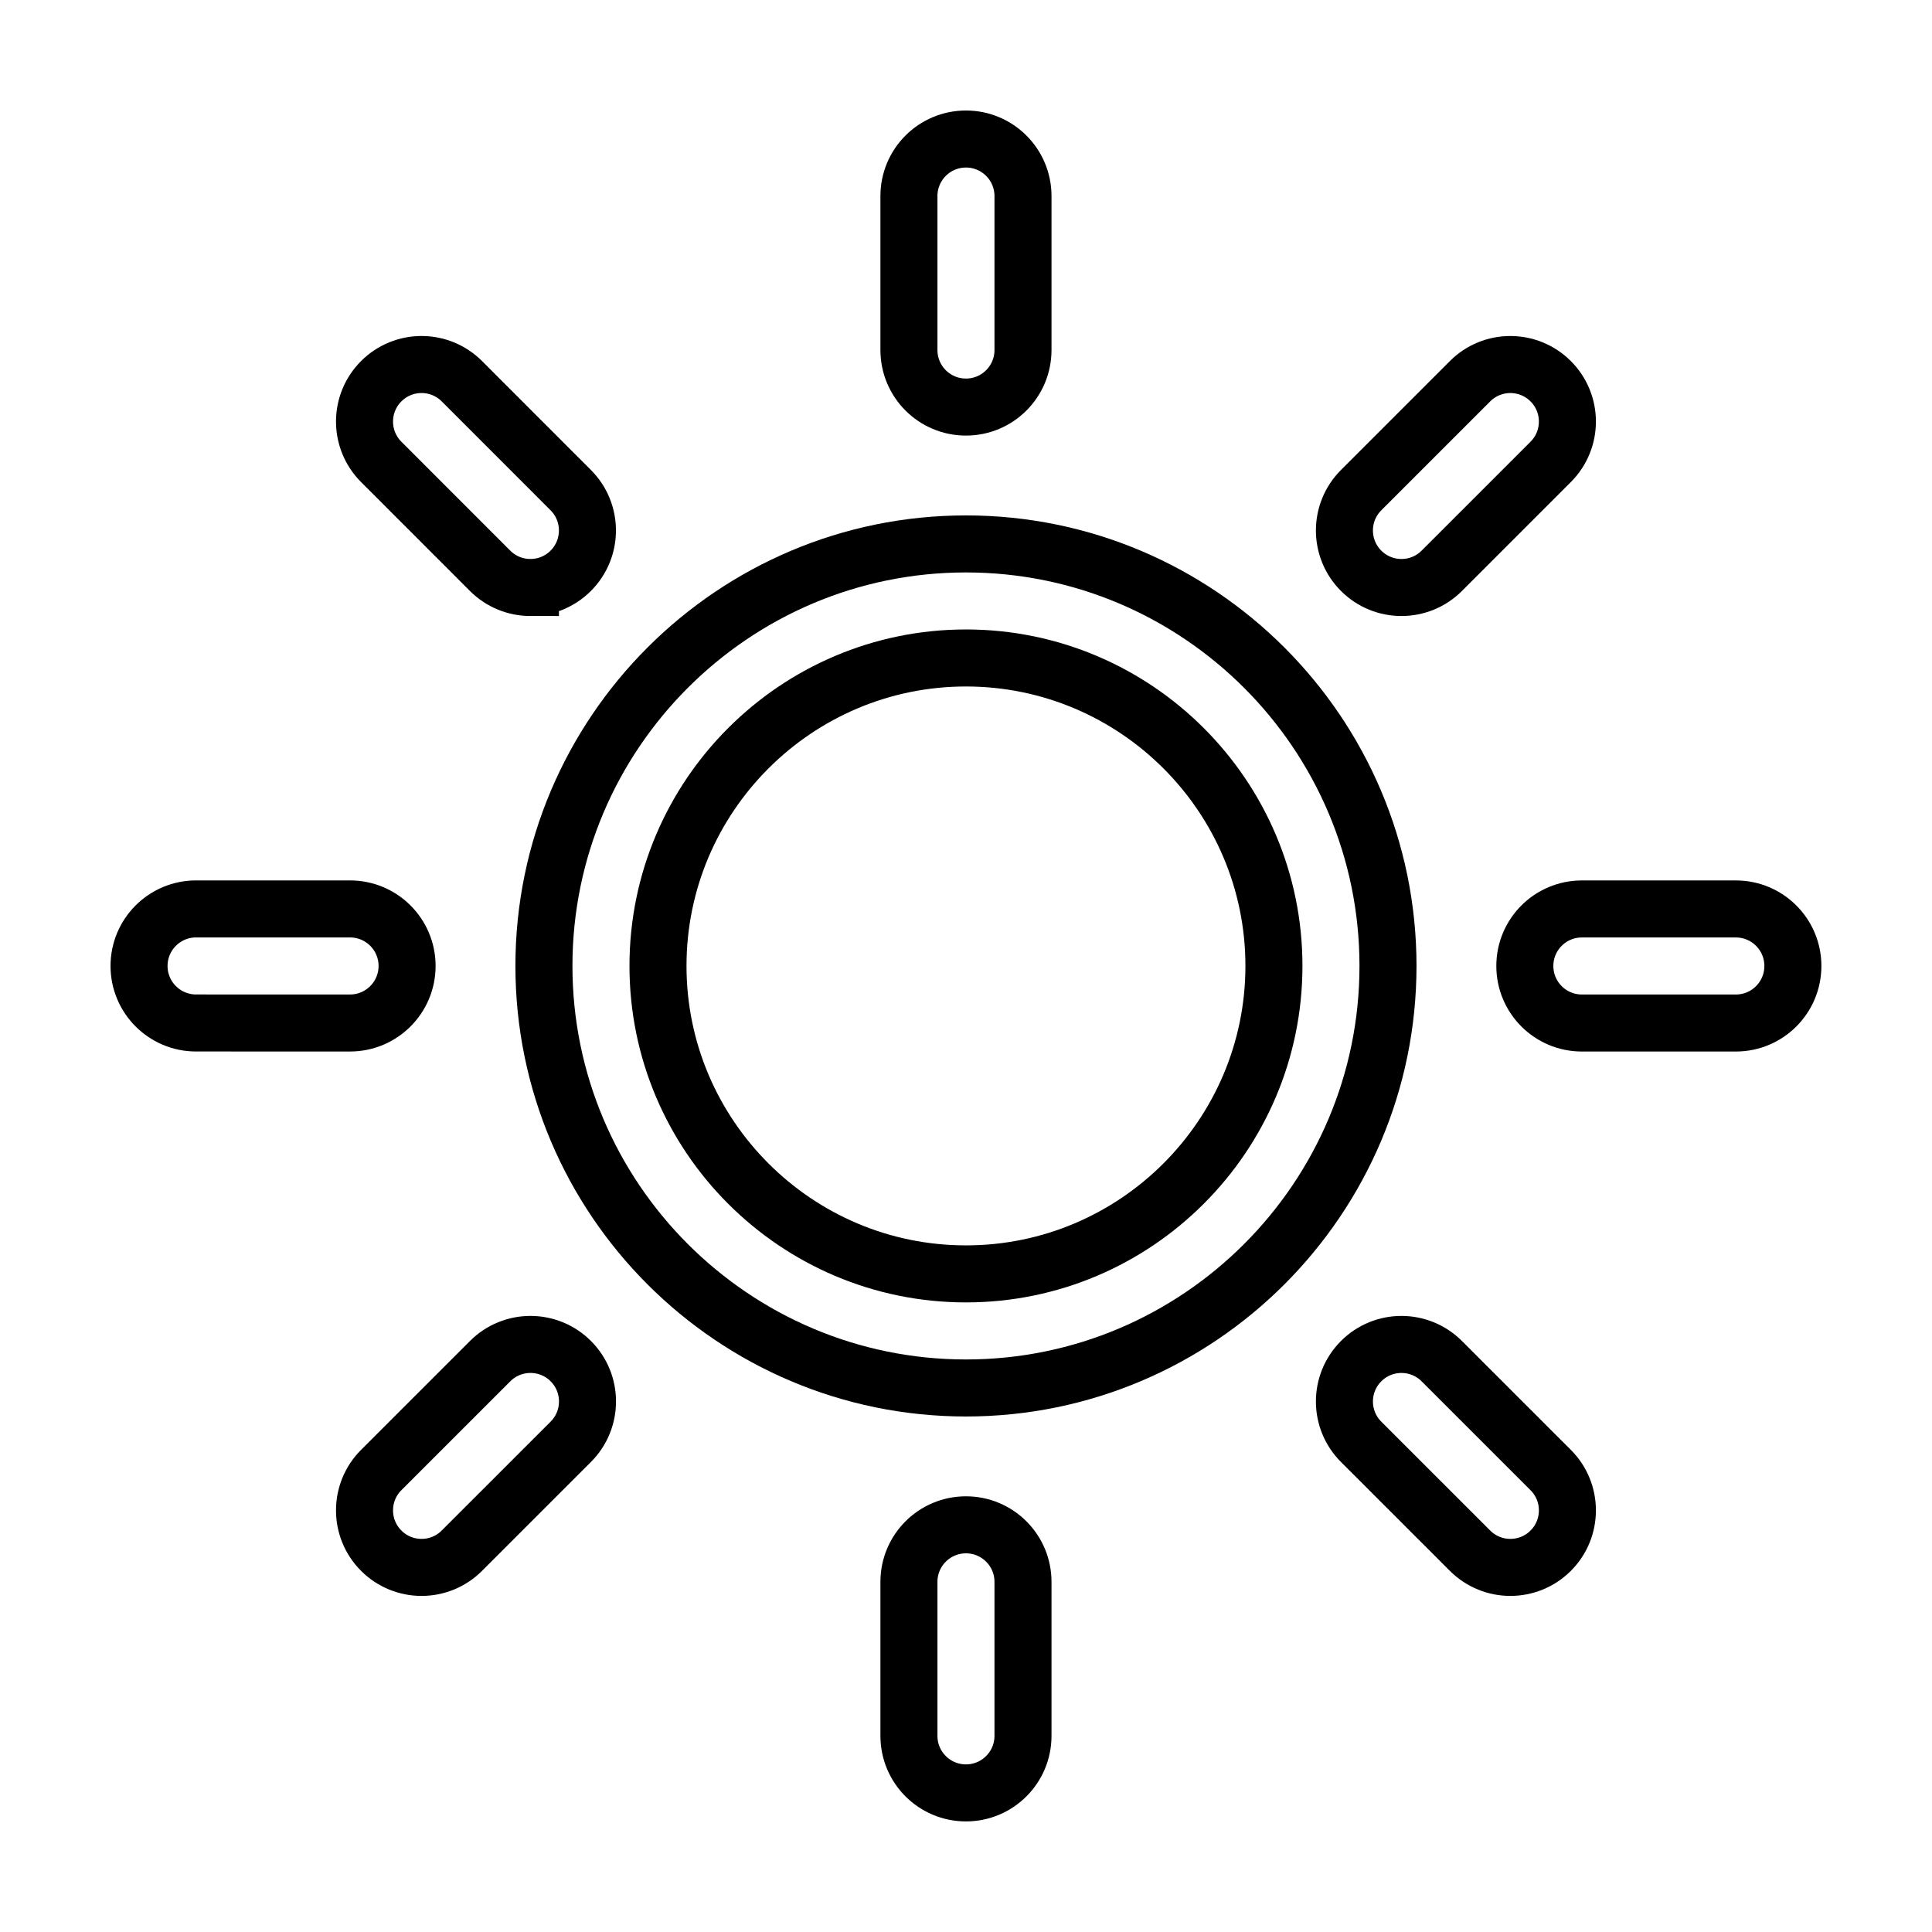 <?xml version="1.0" encoding="UTF-8"?>
<!-- Uploaded to: SVG Repo, www.svgrepo.com, Generator: SVG Repo Mixer Tools -->
<svg width="800px" height="800px" version="1.1" viewBox="144 144 512 512" xmlns="http://www.w3.org/2000/svg">
 <defs>
  <clipPath id="i">
   <path d="m148.09 148.09h503.81v503.81h-503.81z"/>
  </clipPath>
  <clipPath id="h">
   <path d="m171 148.09h458v317.91h-458z"/>
  </clipPath>
  <clipPath id="g">
   <path d="m148.09 148.09h365.91v365.91h-365.91z"/>
  </clipPath>
  <clipPath id="f">
   <path d="m148.09 171h317.91v458h-317.91z"/>
  </clipPath>
  <clipPath id="e">
   <path d="m148.09 286h365.91v365.9h-365.91z"/>
  </clipPath>
  <clipPath id="d">
   <path d="m171 334h458v317.9h-458z"/>
  </clipPath>
  <clipPath id="c">
   <path d="m286 286h365.9v365.9h-365.9z"/>
  </clipPath>
  <clipPath id="b">
   <path d="m334 171h317.9v458h-317.9z"/>
  </clipPath>
  <clipPath id="a">
   <path d="m286 148.09h365.9v365.91h-365.9z"/>
  </clipPath>
 </defs>
 <g>
  <g clip-path="url(#i)">
   <path transform="matrix(5.038 0 0 5.038 148.09 148.09)" d="m50 72.199c-12.241 0-22.2-9.959-22.2-22.2 0-12.241 9.959-22.199 22.2-22.199 12.241 0 22.2 9.958 22.2 22.199-7.76e-4 12.241-9.96 22.2-22.2 22.2zm0-38.4c-8.933 0-16.2 7.267-16.2 16.199 0 8.933 7.268 16.2 16.2 16.2s16.2-7.268 16.2-16.2-7.267-16.199-16.2-16.199z" fill="none" stroke="#000000" stroke-miterlimit="10" stroke-width="3"/>
  </g>
  <g clip-path="url(#h)">
   <path transform="matrix(5.038 0 0 5.038 148.09 148.09)" d="m50 20.601c-1.657 0-3-1.343-3-3v-8.1c0-1.657 1.343-3 3-3 1.657 0 3 1.343 3 3v8.1c0 1.656-1.343 3-3 3z" fill="none" stroke="#000000" stroke-miterlimit="10" stroke-width="3"/>
  </g>
  <g clip-path="url(#g)">
   <path transform="matrix(5.038 0 0 5.038 148.09 148.09)" d="m27.089 30.092c-0.768 0-1.536-0.293-2.122-0.879l-5.726-5.729c-1.171-1.172-1.171-3.071 7.75e-4 -4.243 1.172-1.171 3.071-1.171 4.243 7.75e-4l5.726 5.729c1.171 1.172 1.171 3.071-7.75e-4 4.243-0.585 0.585-1.354 0.878-2.121 0.878z" fill="none" stroke="#000000" stroke-miterlimit="10" stroke-width="3"/>
  </g>
  <g clip-path="url(#f)">
   <path transform="matrix(5.038 0 0 5.038 148.09 148.09)" d="m17.602 53-8.101-7.75e-4c-1.656 0-2.999-1.344-2.999-3s1.344-3 3-3h7.75e-4l8.1 7.76e-4c1.656 0 2.999 1.344 2.999 3 0 1.655-1.344 3-3 3z" fill="none" stroke="#000000" stroke-miterlimit="10" stroke-width="3"/>
  </g>
  <g clip-path="url(#e)">
   <path transform="matrix(5.038 0 0 5.038 148.09 148.09)" d="m21.363 81.637c-0.768 0-1.536-0.293-2.121-0.879-1.172-1.171-1.172-3.071 0-4.243l5.729-5.728c1.172-1.171 3.072-1.171 4.242 0 1.172 1.171 1.172 3.071 0 4.243l-5.729 5.728c-0.585 0.586-1.352 0.879-2.121 0.879z" fill="none" stroke="#000000" stroke-miterlimit="10" stroke-width="3"/>
  </g>
  <g clip-path="url(#d)">
   <path transform="matrix(5.038 0 0 5.038 148.09 148.09)" d="m50 93.499c-1.657 0-3-1.343-3-3v-8.102c0-1.657 1.343-3 3-3 1.657 0 3 1.343 3 3v8.102c0 1.656-1.343 3-3 3z" fill="none" stroke="#000000" stroke-miterlimit="10" stroke-width="3"/>
  </g>
  <g clip-path="url(#c)">
   <path transform="matrix(5.038 0 0 5.038 148.09 148.09)" d="m78.637 81.637c-0.768 0-1.535-0.293-2.121-0.878l-5.729-5.728c-1.172-1.171-1.172-3.071 0-4.243 1.17-1.172 3.07-1.171 4.242 0l5.729 5.728c1.172 1.171 1.172 3.071 0 4.243-0.585 0.585-1.354 0.878-2.121 0.878z" fill="none" stroke="#000000" stroke-miterlimit="10" stroke-width="3"/>
  </g>
  <g clip-path="url(#b)">
   <path transform="matrix(5.038 0 0 5.038 148.09 148.09)" d="m90.498 53.001h-8.1c-1.657 0-3-1.343-3-3s1.343-3 3-3h8.1c1.657 0 3 1.343 3 3s-1.343 3-3 3z" fill="none" stroke="#000000" stroke-miterlimit="10" stroke-width="3"/>
  </g>
  <g clip-path="url(#a)">
   <path transform="matrix(5.038 0 0 5.038 148.09 148.09)" d="m72.908 30.092c-0.768 0-1.535-0.293-2.121-0.878-1.172-1.172-1.172-3.071 0-4.243l5.729-5.729c1.17-1.172 3.07-1.171 4.242 0 1.172 1.172 1.172 3.071 0 4.243l-5.729 5.729c-0.585 0.585-1.352 0.878-2.121 0.878z" fill="none" stroke="#000000" stroke-miterlimit="10" stroke-width="3"/>
  </g>
 </g>
</svg>